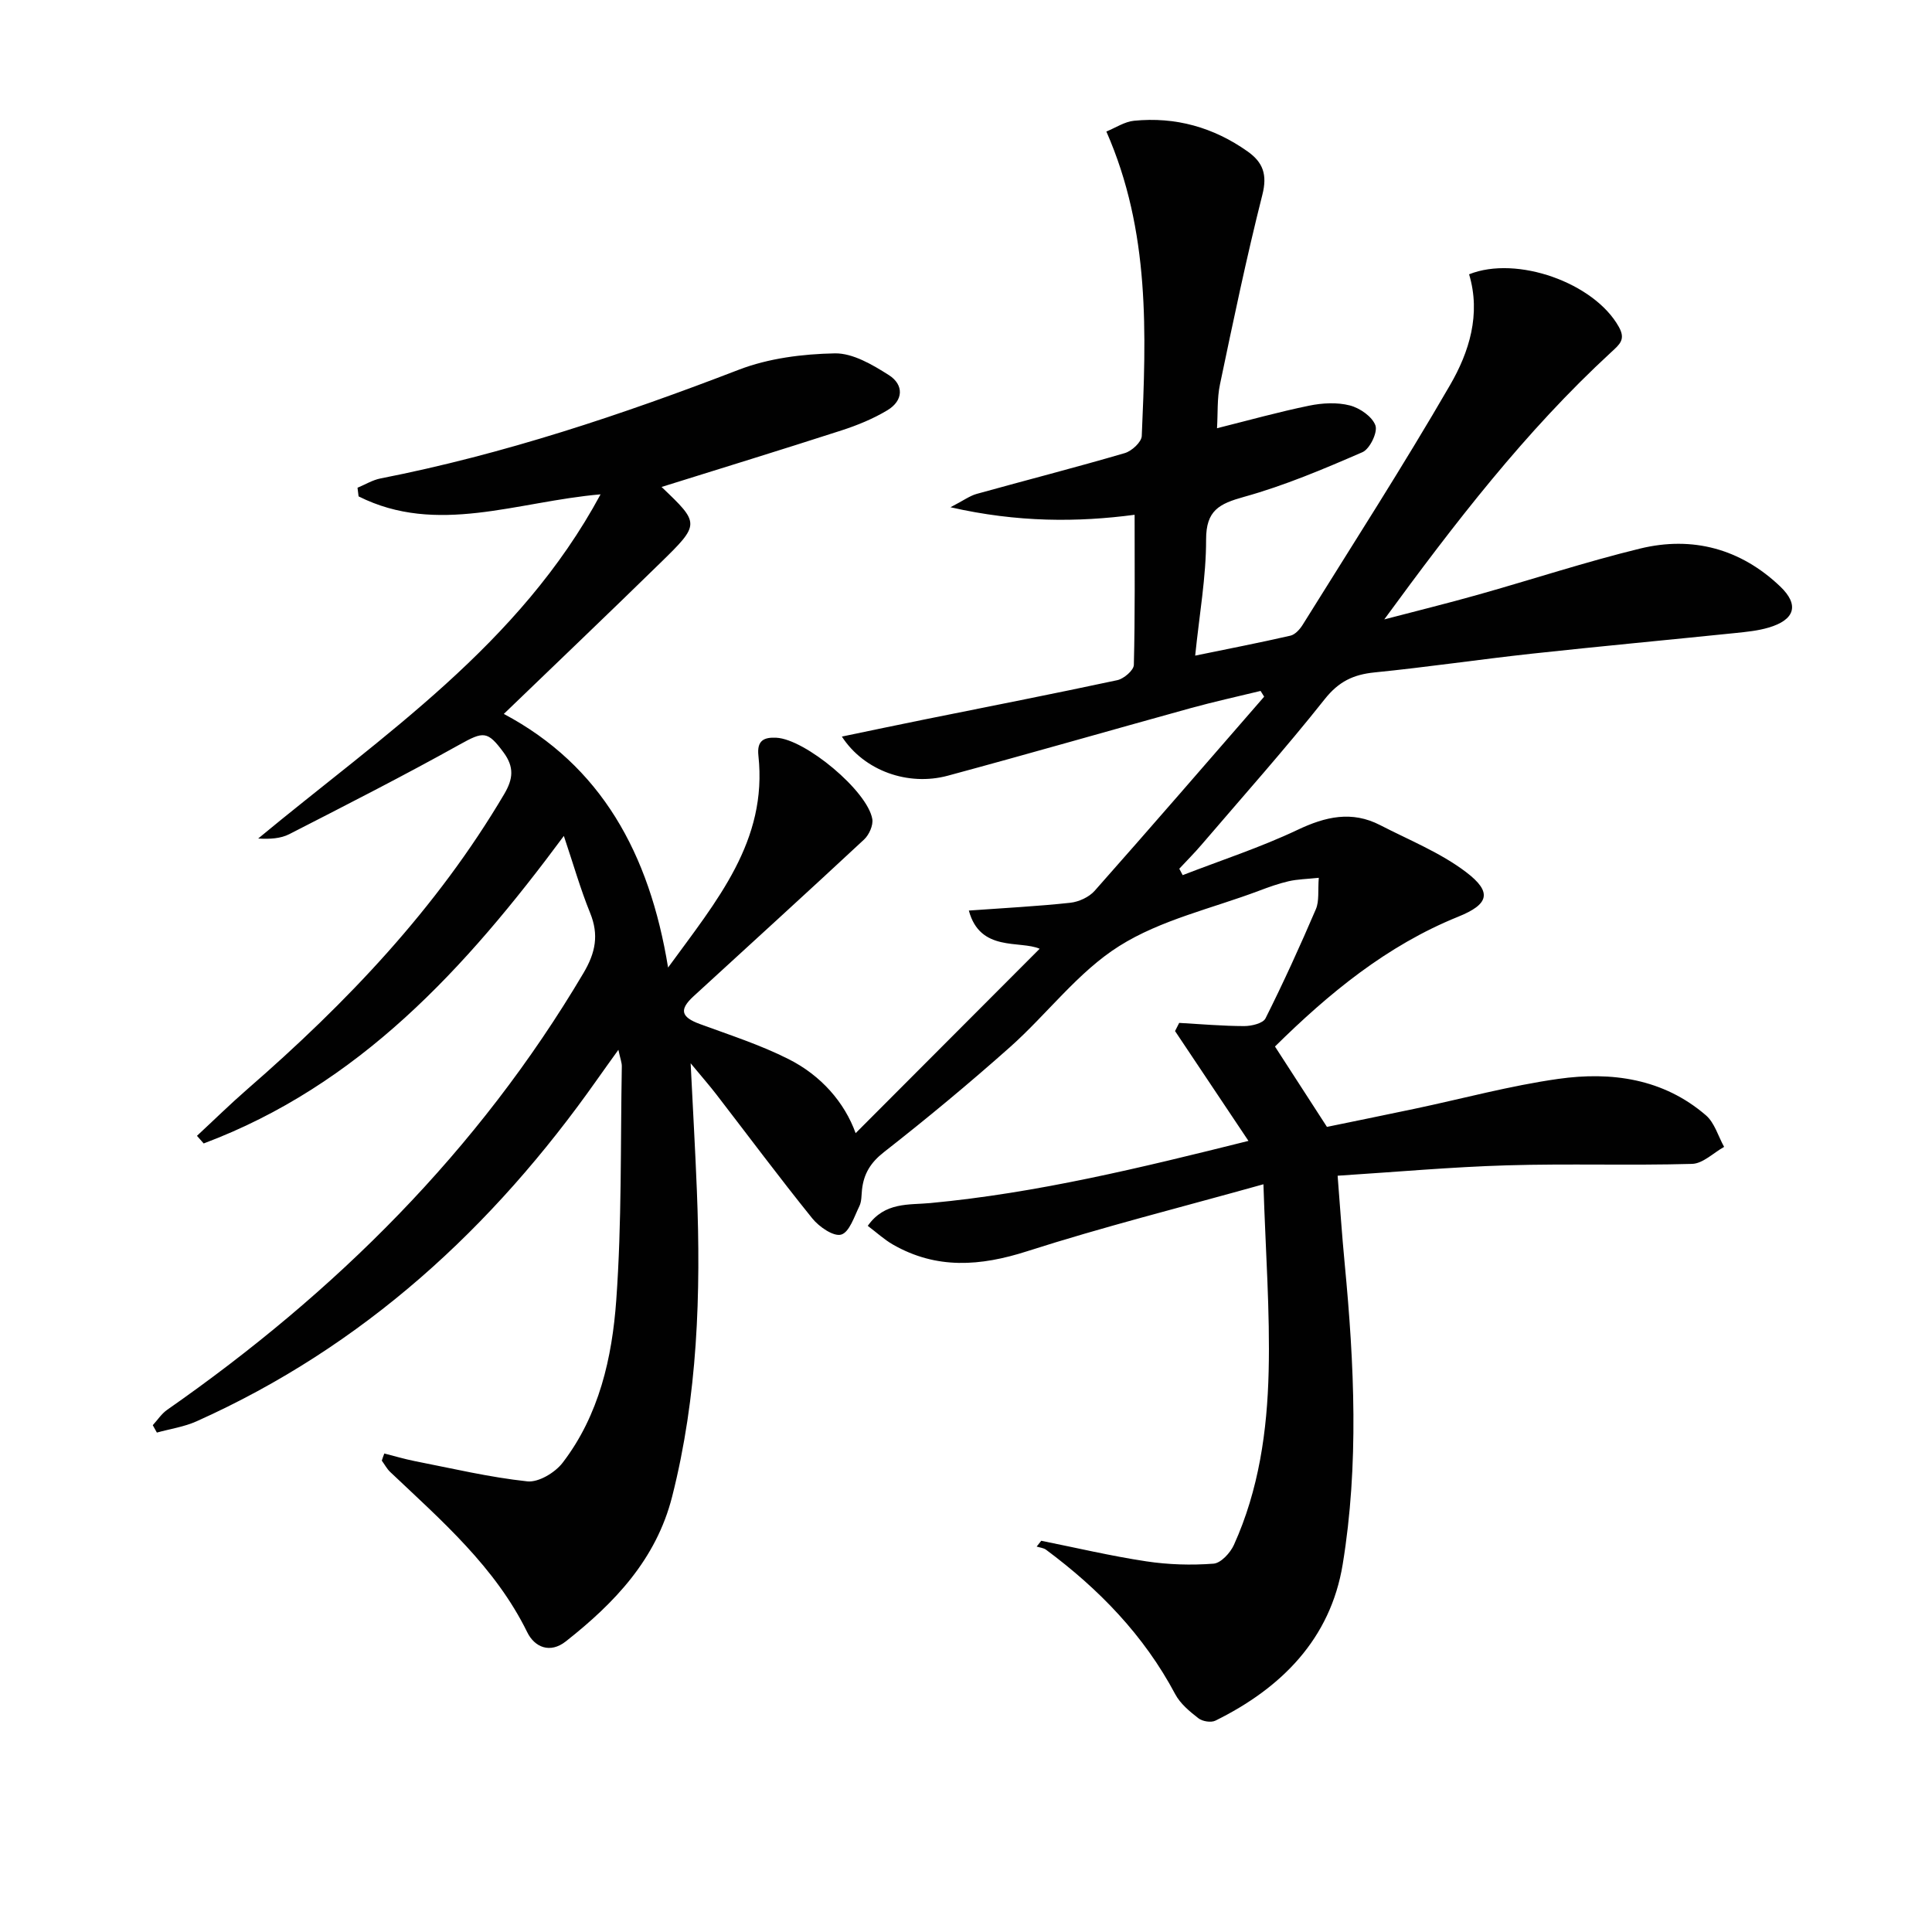 <svg enable-background="new 0 0 400 400" viewBox="0 0 400 400" xmlns="http://www.w3.org/2000/svg"><path d="m79.57 300.93c2.09.53 4.16 1.15 6.27 1.57 7.76 1.52 15.5 3.36 23.33 4.2 2.33.25 5.75-1.81 7.32-3.86 7.56-9.85 10.24-21.74 11.1-33.66 1.16-16.08.86-32.26 1.15-48.4.01-.78-.31-1.57-.71-3.43-1.83 2.55-3.13 4.35-4.41 6.17-21.6 30.67-48.38 55.27-82.93 70.75-2.57 1.15-5.47 1.57-8.21 2.33-.28-.51-.57-1.02-.85-1.53.99-1.08 1.82-2.38 2.99-3.19 34.84-24.31 64.39-53.61 86.17-90.4 2.52-4.25 3.24-7.93 1.38-12.49-1.99-4.89-3.44-10-5.43-15.92-20.4 27.54-42.53 51.65-74.57 63.67-.46-.53-.93-1.05-1.39-1.58 3.46-3.21 6.84-6.53 10.4-9.63 20.59-17.9 39.25-37.46 53.22-61.14 1.85-3.13 2.08-5.58-.13-8.59-3.34-4.53-4.17-4.4-9.14-1.63-11.59 6.46-23.42 12.48-35.23 18.53-1.8.92-4 1.05-6.45.91 25.79-21.38 54.1-40.09 70.89-71.26-17.29 1.48-33.87 8.57-50.1.42-.07-.6-.15-1.2-.22-1.79 1.58-.65 3.11-1.6 4.75-1.92 25.5-5 49.99-13.19 74.19-22.51 6.18-2.38 13.21-3.26 19.87-3.39 3.73-.07 7.82 2.35 11.2 4.5 3.14 2 3.04 5.27-.31 7.28-2.94 1.77-6.22 3.11-9.49 4.17-12.41 4.01-24.89 7.84-37.26 11.71 7.94 7.57 8.02 7.65-.27 15.74-10.67 10.43-21.47 20.73-32.39 31.25 20.13 10.7 30.15 28.83 34.01 52.51 10.13-13.9 20.62-26.19 18.7-43.88-.34-3.15 1.16-3.83 3.72-3.7 5.98.3 18.85 10.99 19.86 16.83.22 1.3-.67 3.28-1.7 4.24-11.69 10.89-23.52 21.64-35.29 32.44-3.05 2.8-2.61 4.33 1.28 5.76 6.2 2.28 12.55 4.32 18.42 7.29 6.71 3.39 11.54 8.94 13.84 15.31 12.59-12.61 25.42-25.48 38.1-38.18-4.09-1.78-12.34.75-14.66-7.91 7.45-.54 14.24-.88 20.98-1.61 1.78-.19 3.9-1.16 5.07-2.48 11.79-13.31 23.42-26.77 35.09-40.19-.25-.4-.49-.79-.74-1.19-4.8 1.17-9.64 2.23-14.4 3.54-16.79 4.64-33.54 9.47-50.36 14.01-8.18 2.21-17.31-.98-21.93-8.1 5.99-1.24 11.52-2.42 17.05-3.53 13.33-2.69 26.68-5.3 39.98-8.15 1.35-.29 3.39-2.04 3.42-3.15.26-10.28.16-20.56.16-31.09-11.79 1.56-24.22 1.61-38.12-1.56 2.7-1.4 3.98-2.36 5.41-2.76 10.22-2.84 20.49-5.47 30.67-8.45 1.45-.42 3.47-2.28 3.52-3.55.91-21.12 1.79-42.29-7.33-63.03 1.94-.79 3.78-2.04 5.73-2.23 8.59-.85 16.46 1.36 23.52 6.36 3.18 2.25 4.11 4.79 3.05 8.96-3.29 13-6.03 26.15-8.78 39.28-.61 2.89-.42 5.94-.61 9.06 6.59-1.65 12.78-3.38 19.07-4.67 2.72-.56 5.78-.73 8.42-.05 2.08.53 4.66 2.32 5.31 4.15.5 1.42-1.17 4.87-2.69 5.53-8.01 3.48-16.13 6.92-24.52 9.25-5.13 1.43-7.86 2.79-7.85 8.84.01 7.74-1.39 15.48-2.26 24.03 6.94-1.43 13.35-2.67 19.71-4.13.97-.22 1.95-1.3 2.53-2.23 10.27-16.5 20.8-32.85 30.53-49.66 3.96-6.83 6.42-14.65 3.94-22.93 9.89-3.96 25.92 1.77 31 10.88 1.45 2.59.24 3.57-1.57 5.24-17.81 16.4-32.5 35.52-46.99 55.33 6.48-1.7 12.99-3.3 19.44-5.12 11.18-3.15 22.23-6.79 33.5-9.54 10.89-2.66 20.86.05 29.03 7.84 4.03 3.84 3.02 6.93-2.41 8.52-2.2.65-4.55.88-6.85 1.12-14.03 1.44-28.07 2.75-42.09 4.27-10.9 1.19-21.75 2.8-32.66 3.89-4.37.44-7.4 1.89-10.28 5.52-8.16 10.29-16.92 20.11-25.47 30.1-1.48 1.73-3.09 3.35-4.65 5.02.23.44.47.88.7 1.33 7.94-3.08 16.09-5.73 23.77-9.37 5.81-2.76 11.25-4.01 17.11-.99 6.01 3.1 12.45 5.68 17.77 9.71 5.54 4.2 4.73 6.7-1.62 9.26-14.79 5.98-26.77 15.87-37.92 26.87 3.46 5.36 6.76 10.46 10.76 16.64 5.38-1.11 11.8-2.41 18.2-3.76 9.9-2.09 19.72-4.77 29.72-6.18 10.97-1.55 21.71-.07 30.54 7.54 1.8 1.55 2.54 4.33 3.77 6.54-2.21 1.23-4.39 3.46-6.64 3.52-12.77.36-25.57-.08-38.34.3-11.45.34-22.87 1.37-35.04 2.15.49 6.2.89 12.24 1.47 18.27 1.98 20.75 2.96 41.57-.42 62.2-2.53 15.41-12.66 25.6-26.35 32.35-.91.45-2.69.16-3.52-.49-1.82-1.41-3.76-3.02-4.81-5-6.47-12.18-15.79-21.76-26.73-29.89-.52-.39-1.3-.45-1.95-.66.32-.4.63-.8.95-1.2 7.24 1.45 14.45 3.16 21.75 4.26 4.57.69 9.31.83 13.91.48 1.53-.11 3.48-2.23 4.23-3.89 5.16-11.39 6.9-23.63 7.19-35.92.3-12.41-.64-24.85-1.08-38.74-17.23 4.82-33.24 8.83-48.93 13.87-9.7 3.11-18.75 3.77-27.75-1.37-1.81-1.03-3.38-2.49-5.24-3.89 3.52-5.01 8.58-4.3 12.96-4.72 22.04-2.07 43.44-7.27 65.86-12.87-5.29-7.92-10.25-15.33-15.2-22.74.29-.56.57-1.13.86-1.69 4.48.25 8.96.65 13.45.66 1.52 0 3.9-.56 4.42-1.6 3.72-7.42 7.16-14.98 10.43-22.61.72-1.69.39-3.82.6-6.49-2.49.26-4.41.29-6.24.71-2.09.48-4.14 1.22-6.15 1.98-9.72 3.66-20.29 6-28.91 11.43-8.56 5.38-14.95 14.11-22.66 20.96-8.46 7.52-17.18 14.76-26.09 21.73-2.76 2.16-4.16 4.48-4.52 7.74-.13 1.16-.06 2.44-.55 3.44-1.06 2.16-2.06 5.38-3.76 5.88-1.58.46-4.58-1.61-5.98-3.35-6.79-8.41-13.25-17.09-19.85-25.65-1.4-1.82-2.91-3.54-5.34-6.47.48 9.71.96 18.04 1.29 26.38.85 21.31.17 42.5-5.12 63.33-3.3 13.01-11.92 22.03-22.01 29.98-3.27 2.58-6.47 1.21-7.99-1.89-6.64-13.53-17.75-23.12-28.36-33.17-.7-.66-1.17-1.57-1.75-2.36.15-.51.33-1 .52-1.48z" fill="#010101"/></svg>